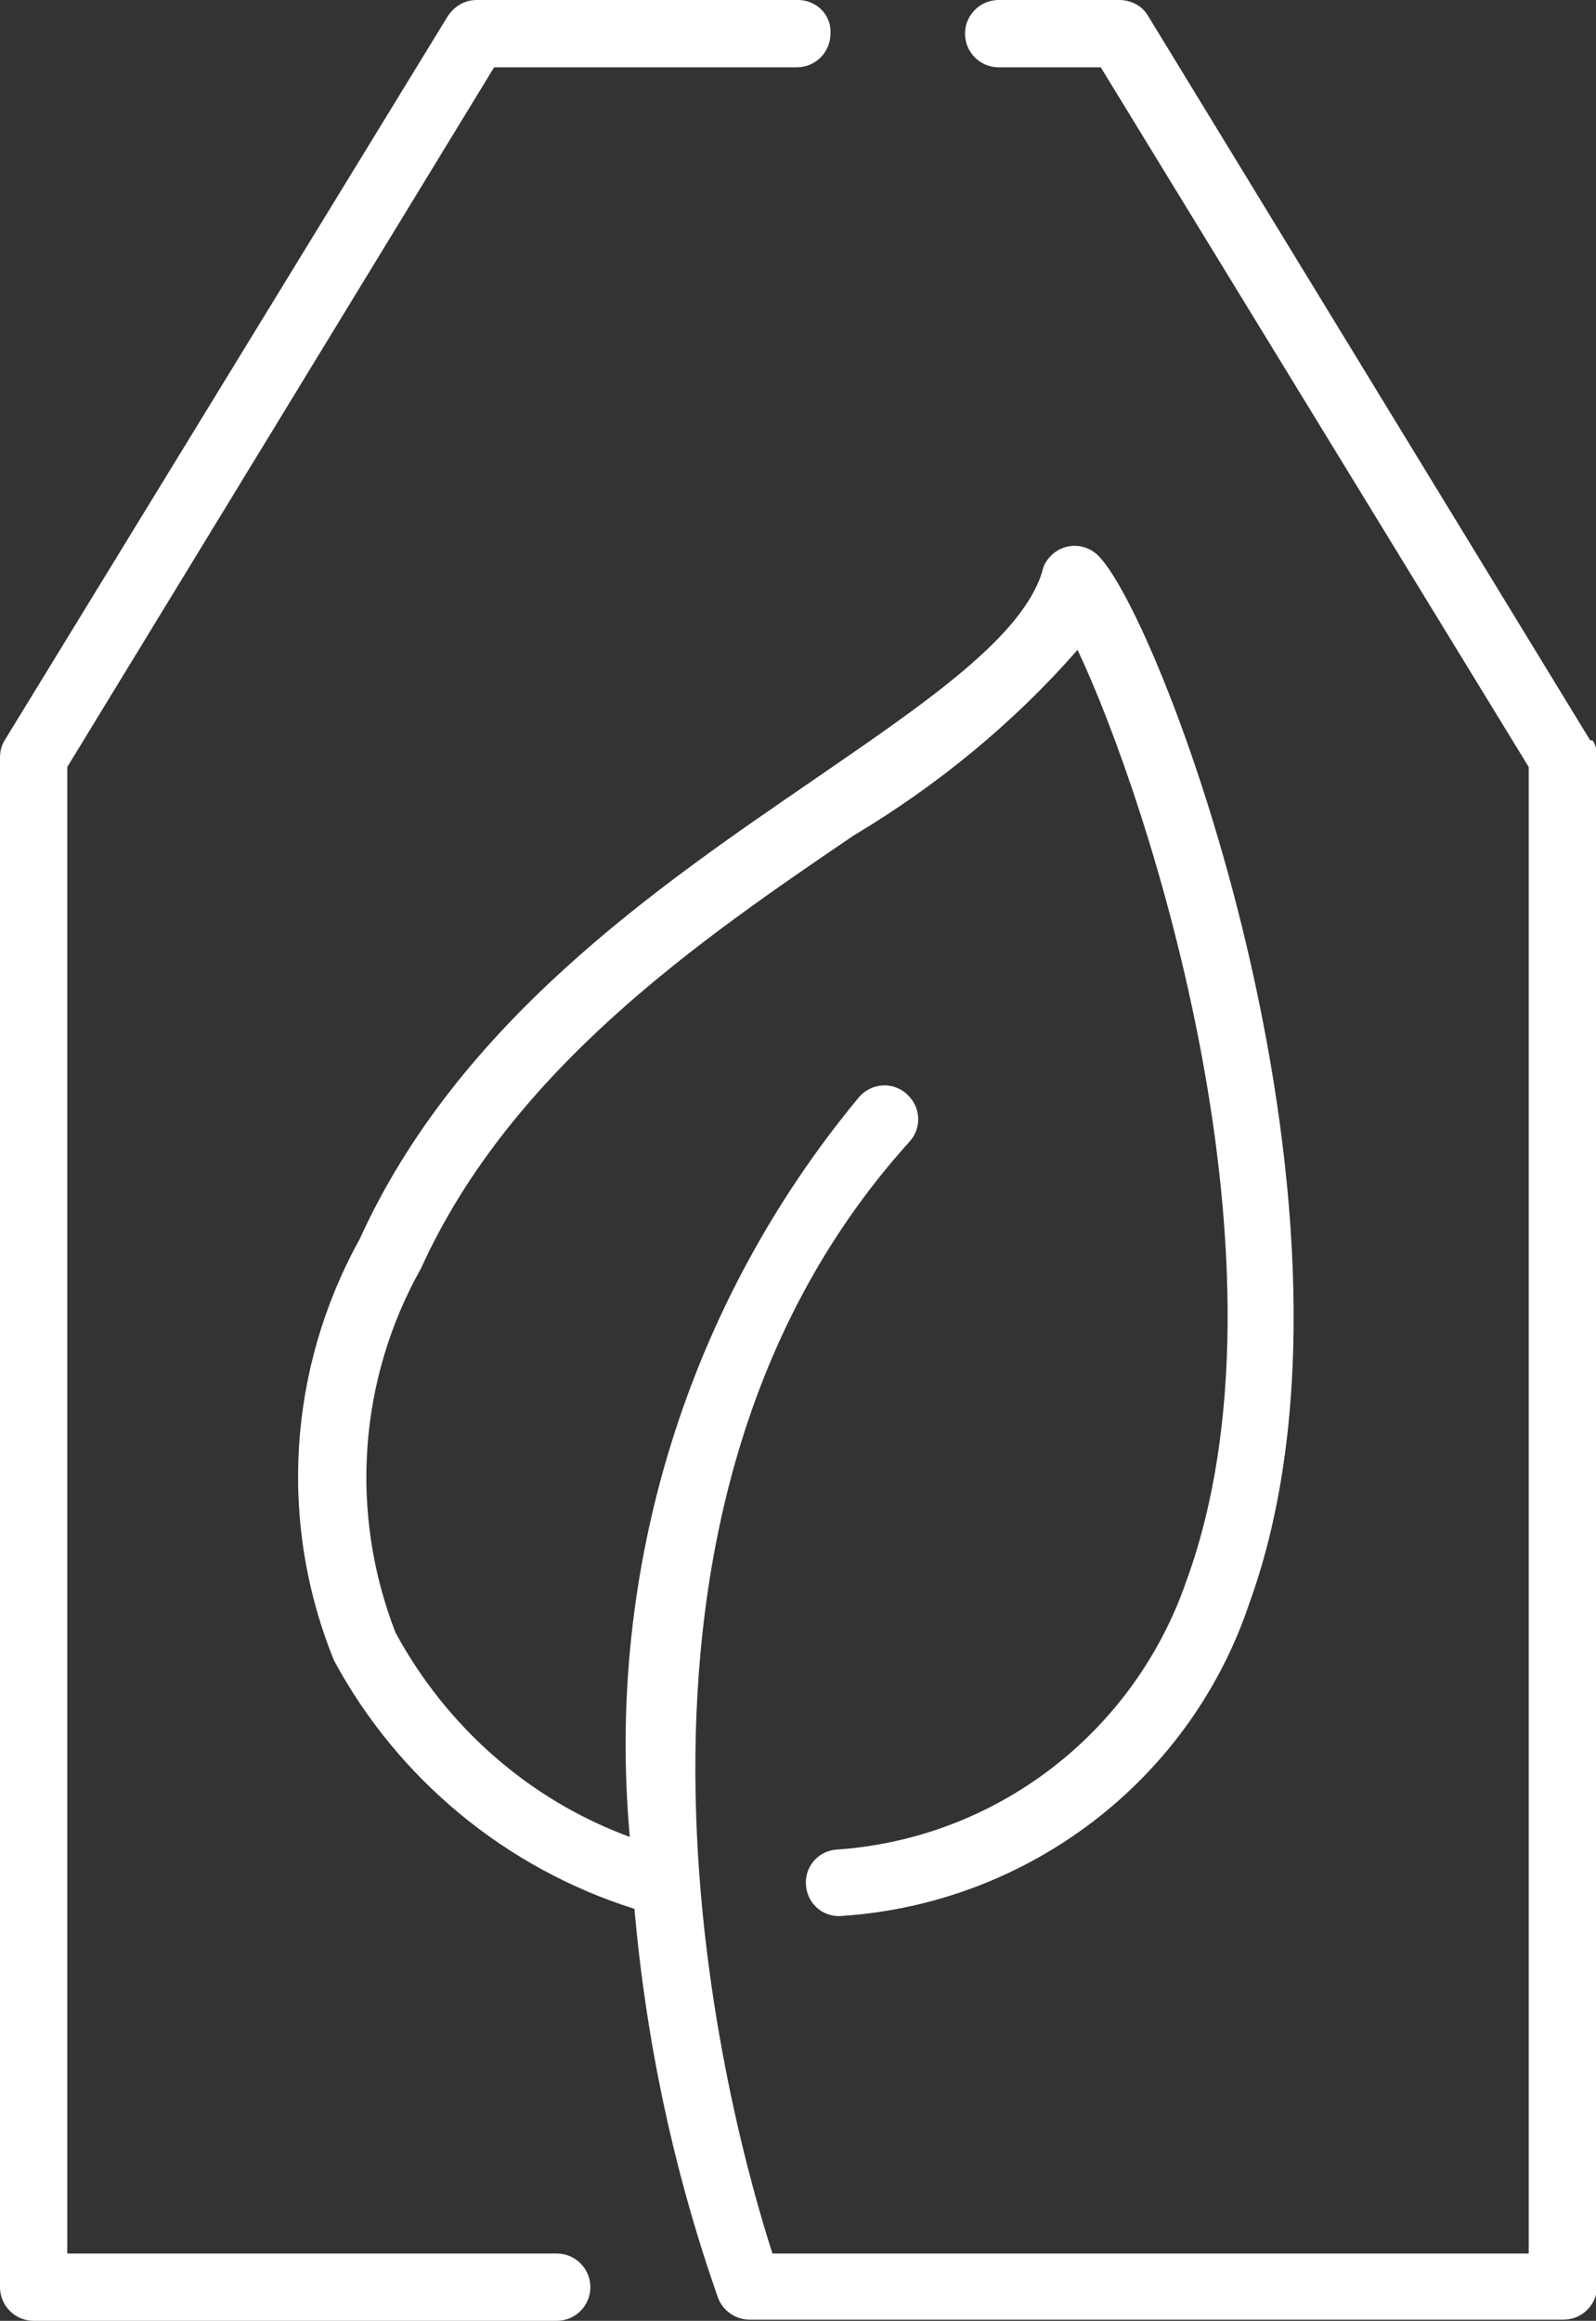 <?xml version="1.0" encoding="UTF-8"?>
<svg id="Laag_1" data-name="Laag 1" xmlns="http://www.w3.org/2000/svg" xmlns:xlink="http://www.w3.org/1999/xlink" version="1.1" viewBox="0 0 137.6 200">
  <rect x="0" y="0" width="137.6" height="200" fill="#333333" stroke="none"/>
  <defs>
    <style>
      .cls-1 {
        clip-path: url(#clippath);
      }

      .cls-2 {
        fill: none;
      }

      .cls-2, .cls-3 {
        stroke-width: 0px;
      }

      .cls-3 {
        fill: #fff;
      }
    </style>
    <clipPath id="clippath">
      <rect class="cls-2" width="137.6" height="200"/>
    </clipPath>
  </defs>
  <g class="cls-1">
    <g id="Group_2818" data-name="Group 2818">
      <path id="Path_5346" data-name="Path 5346" class="cls-3" d="M48,194.2H5.8V66.1L42.6,5.8h26.1c1.6,0,2.9-1.3,2.9-2.9C71.7,1.3,70.4,0,68.8,0c0,0,0,0,0,0h-27.7c-1,0-1.9.5-2.5,1.4L.4,63.8c-.3.5-.4,1-.4,1.5v131.8c0,1.6,1.3,2.9,2.9,2.9h45.1c1.6,0,2.9-1.3,2.9-2.9,0-1.6-1.3-2.9-2.9-2.9"/>
      <path id="Path_5347" data-name="Path 5347" class="cls-3" d="M137.1,63.8L99,1.4c-.5-.9-1.5-1.4-2.5-1.4h-10.4c-1.6,0-2.9,1.3-2.9,2.9,0,1.6,1.3,2.9,2.9,2.9h8.8l36.9,60.3v128.1h-65.2c-3.4-10.5-18.2-62.6,11.8-95.8,1.1-1.2,1-3-.2-4.1-1.2-1.1-3-1-4.1.2-14.8,17.8-21.9,40.7-19.8,63.8-8.7-3.2-15.8-9.5-20.2-17.6-4-10.3-3.2-21.8,2.2-31.4,7.8-17.2,24.2-28.4,37.3-37.3,7.2-4.3,13.8-9.7,19.3-16,6.2,13.1,19.2,53.3,9.4,80.2-4.5,13.1-16.4,22.3-30.3,23.2-1.6.2-2.7,1.6-2.5,3.2.2,1.6,1.6,2.7,3.2,2.5h0c16-1.1,29.9-11.7,35-26.9,11.9-32.7-7.2-84.1-12.9-90.2-1.1-1.2-2.9-1.3-4.1-.2-.4.4-.7.8-.8,1.3-1.6,5.7-10,11.4-19.6,18-13.7,9.4-30.8,21-39.3,39.7-6.2,11.2-7,24.5-2.2,36.3,5.5,10.2,14.8,17.9,25.9,21.4,1,11.4,3.4,22.7,7.2,33.5.4,1.1,1.5,1.9,2.7,1.9h70.2c1.6,0,2.9-1.3,2.9-2.9h0V65.3c0-.5-.1-1.1-.4-1.5"/>
    </g>
  </g>
</svg>